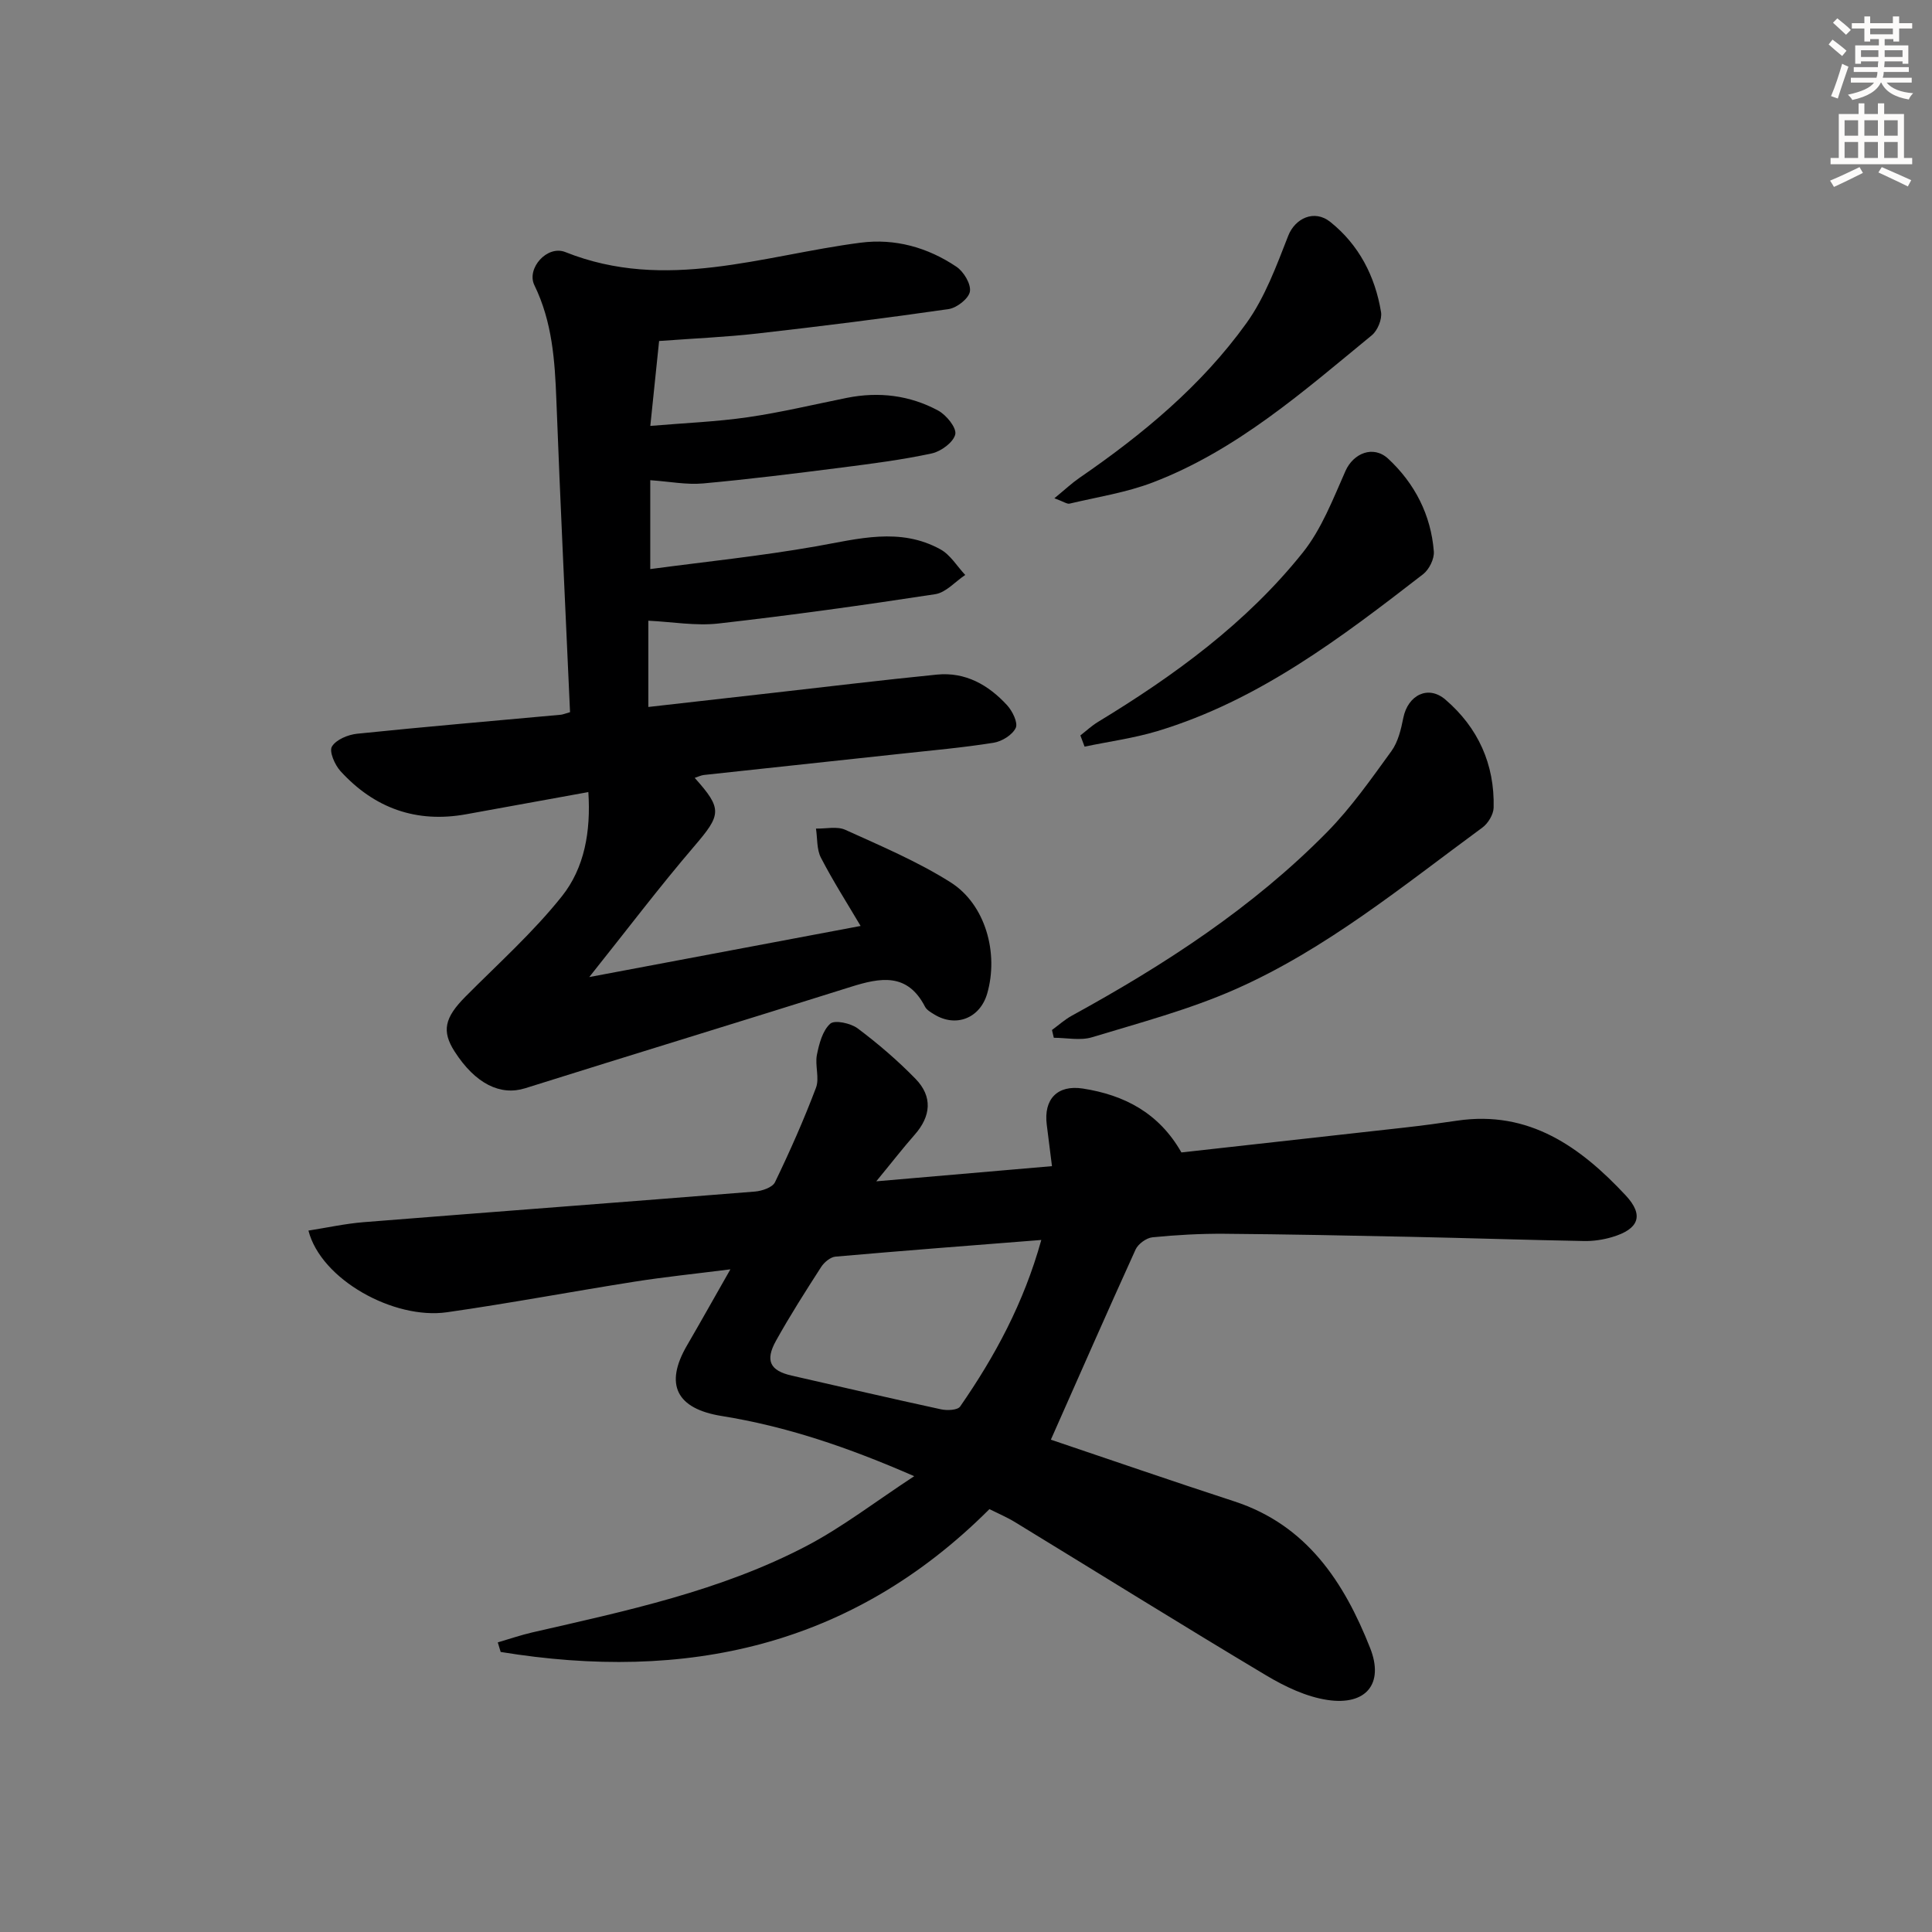 <svg enable-background="new 0 0 400 400" viewBox="0 0 400 400" xmlns="http://www.w3.org/2000/svg"><rect x="0" y="0" width="400" height="400" fill="#808080" stroke="none"/><g fill="#000001"><path d="m217.57 298.07c12.2 4.11 25.05 8.56 37.97 12.77 15.06 4.91 22.76 16.78 28.13 30.36 2.95 7.46-.9 11.95-8.82 10.76-4.42-.66-8.84-2.78-12.74-5.11-17.41-10.4-34.63-21.13-51.95-31.7-1.7-1.04-3.55-1.82-5.31-2.7-28.59 28.59-63.02 35.8-101.19 29.57-.2-.66-.4-1.32-.6-1.98 2.38-.7 4.74-1.51 7.16-2.07 19.42-4.45 38.98-8.58 56.79-17.91 7.43-3.9 14.17-9.12 22.27-14.43-13.85-6.05-26.52-10.32-39.85-12.46-9.39-1.51-11.91-6.52-7.19-14.62 2.83-4.86 5.57-9.77 8.98-15.75-7.31.93-13.62 1.57-19.87 2.56-12.95 2.04-25.85 4.48-38.83 6.33-10.95 1.56-26.05-6.73-28.66-16.91 3.84-.6 7.59-1.43 11.39-1.74 27.01-2.15 54.04-4.17 81.05-6.34 1.47-.12 3.63-.85 4.15-1.93 3.09-6.4 5.98-12.92 8.49-19.56.76-2-.24-4.61.19-6.81.46-2.3 1.17-5.02 2.76-6.45.92-.83 4.25-.11 5.7.98 4.22 3.17 8.28 6.65 11.96 10.43 3.57 3.66 3.22 7.73-.19 11.59-2.4 2.72-4.63 5.61-7.94 9.63 12.88-1.11 24.43-2.11 36.38-3.14-.38-3.06-.73-5.82-1.08-8.58-.67-5.27 2.18-8.3 7.46-7.49 8.58 1.33 15.75 5.03 20.42 13.23 15.24-1.7 30.73-3.41 46.22-5.15 3.63-.41 7.25-.89 10.87-1.43 14.89-2.2 25.54 5.45 34.89 15.47 3.88 4.16 2.7 7-2.8 8.63-1.87.56-3.91.86-5.86.82-11.98-.22-23.96-.62-35.94-.87-12.81-.27-25.63-.53-38.45-.63-4.98-.04-9.98.24-14.93.73-1.26.13-2.96 1.37-3.49 2.53-5.9 12.98-11.63 26.04-17.54 39.37zm-1.98-41.35c-14.87 1.17-28.74 2.23-42.6 3.45-1.07.09-2.36 1.18-2.99 2.16-3.23 5.02-6.45 10.06-9.35 15.28-2.29 4.12-1.19 6.18 3.24 7.19 10.32 2.35 20.62 4.75 30.96 6.99 1.25.27 3.41.18 3.94-.59 7.19-10.38 13.16-21.38 16.8-34.48z"/><path d="m118.02 147.45c-.97-21.78-2.02-43.2-2.83-64.62-.31-8.19-.85-16.19-4.55-23.78-1.69-3.46 2.63-8.37 6.41-6.86 20.75 8.29 40.8.69 61.1-1.94 7.14-.93 13.91.97 19.86 4.97 1.51 1.01 3.05 3.57 2.8 5.13-.23 1.45-2.7 3.39-4.4 3.64-13.14 1.9-26.33 3.55-39.52 5.05-6.57.75-13.19 1.02-20.43 1.56-.56 5.38-1.13 10.95-1.82 17.58 7.18-.61 13.74-.86 20.2-1.8 6.89-1 13.68-2.64 20.51-4.01 6.6-1.32 13-.54 18.88 2.63 1.69.91 3.84 3.55 3.55 4.91-.36 1.64-2.93 3.54-4.84 3.96-6.15 1.33-12.43 2.13-18.68 2.93-9.55 1.22-19.12 2.42-28.7 3.29-3.4.31-6.89-.39-10.93-.67v18.4c11.23-1.5 22.86-2.69 34.34-4.71 8.73-1.54 17.35-4 25.74.63 2.06 1.13 3.44 3.5 5.13 5.3-2.06 1.37-3.99 3.64-6.21 3.98-14.92 2.29-29.88 4.37-44.89 6.07-4.69.53-9.53-.34-14.51-.58v17.86c8.76-.99 17.41-1.98 26.06-2.95 11.22-1.27 22.43-2.63 33.67-3.75 5.92-.59 10.69 2.14 14.55 6.34 1.1 1.2 2.29 3.62 1.79 4.69-.69 1.46-2.87 2.81-4.6 3.08-6.39 1.02-12.86 1.59-19.3 2.29-13.55 1.47-27.11 2.91-40.66 4.38-.62.07-1.21.38-1.91.6 5.81 6.47 5.5 7.62-.13 14.2-7.21 8.42-13.9 17.27-21.7 27.04 19.61-3.69 37.78-7.12 56.18-10.58-2.82-4.77-5.74-9.34-8.22-14.14-.89-1.72-.71-3.99-1.02-6.02 2.04.05 4.37-.52 6.08.26 7.39 3.35 14.95 6.55 21.78 10.86 7.25 4.58 10.01 14.69 7.58 23.06-1.49 5.1-6.48 7.06-10.98 4.28-.7-.43-1.54-.91-1.89-1.59-3.64-7.07-9.23-6.03-15.36-4.1-22.45 7.07-44.97 13.93-67.42 20.99-5.12 1.61-10.31-.91-14.61-7.61-2.71-4.23-2.08-7 2.25-11.36 6.77-6.82 14-13.29 19.96-20.77 4.68-5.87 6.02-13.43 5.48-21.58-8.73 1.58-17.01 3.09-25.28 4.59-10.34 1.88-19.03-1.25-26.03-8.92-1.18-1.29-2.39-4.07-1.78-5.09.86-1.44 3.34-2.47 5.23-2.66 14.03-1.45 28.1-2.64 42.15-3.93.45-.04.9-.25 1.92-.53z"/><path d="m217.8 213.25c1.37-1 2.64-2.16 4.12-2.97 19.17-10.51 37.43-22.35 52.84-38.01 4.98-5.06 9.12-10.98 13.31-16.75 1.38-1.9 2-4.51 2.47-6.89.94-4.7 5.13-6.86 8.71-3.79 6.77 5.8 10.22 13.4 9.99 22.39-.04 1.41-1.15 3.25-2.33 4.11-16.47 12.09-32.37 25.2-51.22 33.51-9.48 4.18-19.64 6.88-29.59 9.9-2.43.74-5.27.11-7.92.11-.13-.54-.25-1.08-.38-1.61z"/><path d="m223.68 152.26c1.2-.93 2.32-1.98 3.61-2.77 15.86-9.63 30.79-20.51 42.44-35.09 3.9-4.88 6.26-11.09 8.84-16.9 1.61-3.63 5.74-5.42 8.87-2.5 5.48 5.11 8.83 11.62 9.42 19.18.12 1.53-.97 3.73-2.22 4.7-16.96 13.13-34.04 26.15-54.99 32.48-4.91 1.48-10.06 2.17-15.1 3.22-.29-.77-.58-1.54-.87-2.32z"/><path d="m218.3 103.16c2.25-1.85 3.63-3.15 5.17-4.21 13.1-9.01 25.3-19.11 34.6-32.06 3.84-5.35 6.21-11.87 8.65-18.09 1.39-3.55 5.35-5.54 8.72-2.84 5.92 4.74 9.27 11.24 10.49 18.66.24 1.49-.72 3.82-1.92 4.8-14.12 11.59-27.92 23.79-45.3 30.45-5.51 2.11-11.49 3.03-17.27 4.4-.52.12-1.18-.39-3.14-1.11z"/></g><path d="m378.6 9.2.8-1c.9.7 1.9 1.4 2.9 2.3l-.9 1.1c-1.1-.9-2-1.7-2.8-2.4zm.5 10.7c.9-2.1 1.6-4.3 2.3-6.7.4.2.8.4 1.3.6-.7 2.1-1.5 4.3-2.2 6.6zm.4-15.2.9-.9c1 .8 2 1.6 2.8 2.4l-1 1c-1-.9-1.9-1.8-2.7-2.5zm12.5-1.3h1.2v1.4h2.7v1.1h-2.7v2.7h-1.2v-.5h-1.8v1.3h4.9v3.8h-1.2v-.5h-3.7c0 .4-.1.9-.1 1.2h5.1v1h-5.2c0 .5-.1.9-.2 1.2h6v1h-5.2c1.1 1.3 2.9 2 5.5 2.2-.4.4-.7.8-.9 1.3-2.9-.5-4.8-1.6-5.7-3.5h-.1c-.8 1.7-2.7 2.9-5.9 3.6-.2-.4-.6-.8-.9-1.1 2.8-.6 4.6-1.4 5.4-2.5h-4.8v-1h5.3c.1-.3.2-.7.2-1.2h-4.9v-1h5c0-.4 0-.8.1-1.2h-3.6v.5h-1.2v-3.8h4.9v-1.3h-1.8v.5h-1.2v-2.7h-2.6v-1.1h2.6v-1.4h1.2v1.4h4.7v-1.4zm-6.7 8.4h3.6c0-.4 0-.9 0-1.4h-3.6zm1.9-4.7h4.7v-1.2h-4.7zm6.7 3.3h-3.7v1.4h3.7z" fill="#fcfbfa"/><path d="m384.7 21.4h1.3v2.2h2.8v-2.2h1.3v2.2h4.1v9.1h1.7v1.3h-16.9v-1.3h1.7v-9.1h4.1v-2.2zm.3 13.2.7 1.2c-1.8.9-3.8 1.9-6 2.9-.2-.4-.5-.8-.8-1.3 2.4-1 4.4-2 6.1-2.8zm-3.1-6.5h2.8v-3.2h-2.8zm0 4.6h2.8v-3.3h-2.8zm4.1-4.6h2.8v-3.2h-2.8zm0 4.6h2.8v-3.3h-2.8zm3.6 1.9c2.1.9 4.1 1.8 6.1 2.7l-.7 1.3c-2.2-1.1-4.2-2-6.1-2.9zm3.3-9.7h-2.8v3.2h2.8zm-2.8 7.8h2.8v-3.3h-2.8z" fill="#fcfbfa"/></svg>